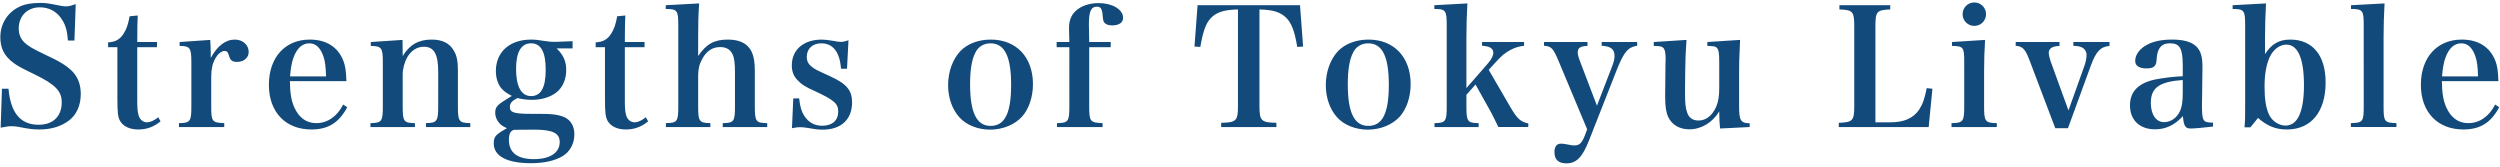 <svg width="614" height="41" viewBox="0 0 614 41" fill="none" xmlns="http://www.w3.org/2000/svg"><path d="M.16 31.36l.32-9.56h1.6c.56 6 2.96 8.84 7.44 8.84 3.52 0 5.64-2.08 5.64-5.52 0-2.72-1.56-4.36-6.56-6.8-3.4-1.64-4.32-2.16-5.24-2.84C1.08 13.8.08 11.88.08 9.12.08 5.84 1.88 3 4.8 1.64 6.16 1 7.76.72 9.92.72c1.32 0 1.88.08 4.88.68.56.12 1 .16 1.4.16.64 0 1.2-.12 2.4-.56l-.32 8.96h-1.6c-.16-2.28-.52-3.64-1.36-5-1.2-2.04-3.16-3.16-5.52-3.16-3.08 0-5.2 2.12-5.2 5.2 0 1.32.44 2.48 1.32 3.36 1 .96 2 1.56 5.2 3.08 3.56 1.64 5.28 2.72 6.64 4.08 1.36 1.4 2.08 3.24 2.08 5.56 0 2.72-1 5.04-2.8 6.44-1.88 1.48-4.4 2.28-7.32 2.28-1.6 0-2.56-.12-5.4-.68-.48-.08-1-.12-1.52-.12-.68 0-1.2.08-2.64.36zM33.71 11.6v13.36c0 1.76.12 2.8.4 3.6.32.88 1.12 1.48 1.96 1.48.84 0 1.8-.44 2.8-1.24l.56 1c-1.64 1.36-3.4 2-5.48 2-2.16 0-3.76-.8-4.52-2.2-.48-1-.6-1.96-.6-5.52V11.6h-2.28v-1.2c1.76-.08 2.88-.68 3.8-2.12C31.07 7.16 31.47 6 31.83 4l2-.2c-.08 1.64-.12 2.88-.12 6.52h4.84v1.28h-4.84zm10.407-1.28l7.52-.52c.08 1.52.12 2.44.12 3.24v1.2c1.6-2.96 3.64-4.52 5.92-4.52 1.96 0 3.4 1.32 3.4 3.04 0 1.44-1.2 2.44-2.88 2.44-1.08 0-1.6-.36-1.88-1.28-.32-1.12-.52-1.4-1.16-1.4h-.08c-.76.04-1.56.72-2.24 1.88-.64 1.2-.96 2.56-.96 4.44v7.4c0 3.6.24 3.88 3.2 4v.96h-11.12v-.96c2.76-.04 3.04-.44 3.04-4V15.16c0-3.4-.36-3.88-2.88-3.88v-.96zm40.963 9.6H71.2c.04 2.96.32 4.68 1.04 6.36 1.16 2.64 3 3.96 5.44 3.96 2.76 0 5.12-1.64 6.6-4.56l1 .64c-2 3.8-4.68 5.48-8.8 5.48-6.36 0-10.44-4.28-10.44-10.96 0-6.72 3.96-11.12 10.04-11.12 4.08 0 6.96 1.84 8.28 5.28.44 1.2.64 2.4.72 4.92zm-13.84-1.16h8.84c-.08-2.52-.24-3.76-.68-5-.76-2.12-1.88-3.12-3.44-3.12-1.72 0-3.04 1.2-3.88 3.52-.44 1.24-.68 2.52-.84 4.6zM98.863 9.8l.04 3.96c1.72-2.8 3.92-4.04 7.12-4.04 2.6 0 4.4.88 5.44 2.72.72 1.2 1 2.52 1 4.92v8.88c0 3.56.28 3.96 3.04 4v.96h-10.88v-.96c2.68-.04 3-.48 3-4V17.6c0-4.32-1.04-6.12-3.52-6.12-1.68 0-3.12.92-4.12 2.64-.64 1.16-1.08 2.8-1.08 4.12v8c0 3.6.28 3.96 3 4v.96h-10.92v-.96c2.76-.04 3.04-.44 3.04-4V15.16c0-3.4-.32-3.84-2.96-3.88v-.96l7.8-.52zm31.683 18.16h1.8c3.48 0 4.8.2 6.32.84 1.52.72 2.4 2.2 2.4 4.2 0 2.24-1.08 4.24-2.84 5.32-1.92 1.16-4.6 1.76-7.84 1.76-5.84 0-9.12-1.72-9.12-4.84 0-1.68.4-2.16 3.24-3.76-.96-.44-1.36-.68-1.8-1.16-.68-.72-1.08-1.64-1.08-2.64 0-1.2.4-1.8 2.04-2.84l2.04-1.28c-1.32-.72-1.8-1.08-2.28-1.56-1.04-1-1.64-2.68-1.64-4.56 0-4.68 3.4-7.72 8.64-7.72.92 0 1.72.08 3.16.32 1.28.2 1.76.24 2.76.24.08 0 1.48-.04 4.28-.16v1.76h-3.92c1.68 1.64 2.36 3.16 2.36 5.36 0 2.24-.88 4.24-2.4 5.44-1.52 1.2-3.68 1.84-6.04 1.84-1.16 0-2.28-.12-3.56-.44-1.36.72-1.84 1.28-1.84 2.16 0 1.4.96 1.72 5.32 1.72zm-3.8-11.04c0 4.32 1.28 6.68 3.68 6.68 2.44 0 3.6-2.12 3.6-6.44 0-4.4-1.16-6.52-3.6-6.52-2.44 0-3.68 2.16-3.68 6.28zm4.44 14.92l-4.92.04c-.88.2-1.28 1-1.28 2.44 0 3.16 2.04 4.76 6.16 4.76 3.92 0 6.32-1.56 6.32-4.2 0-2.2-1.76-3.04-6.28-3.04zM153.46 11.6v13.36c0 1.76.12 2.8.4 3.6.32.88 1.12 1.48 1.96 1.48.84 0 1.8-.44 2.8-1.24l.56 1c-1.64 1.36-3.4 2-5.48 2-2.16 0-3.76-.8-4.52-2.2-.48-1-.6-1.96-.6-5.52V11.6h-2.28v-1.2c1.76-.08 2.88-.68 3.8-2.12.72-1.12 1.12-2.28 1.48-4.28l2-.2c-.08 1.64-.12 2.88-.12 6.52h4.84v1.28h-4.84zm18.007-2.56v4.72c2-2.96 3.96-4.04 7.28-4.04 2.88 0 4.76.92 5.76 2.8.6 1.16.88 2.64.88 4.92v8.8c0 3.6.28 3.96 3.04 4v.96h-10.92v-.96c2.72-.04 3-.4 3-4v-8.52c0-2.08-.16-3.48-.56-4.32-.56-1.24-1.56-1.84-3.08-1.84-1.84 0-3.28.92-4.32 2.76-.76 1.32-1.08 2.6-1.08 4.24v7.68c0 3.56.28 3.96 3 4v.96h-10.92v-.96c2.76-.04 3.04-.4 3.04-4V6.08c0-3.52-.28-3.88-3.08-3.88v-.92l8.2-.44c-.2 3.08-.24 5-.24 8.2zm23.04 22.44l.32-7.32h1.44c.24 2.08.56 3.16 1.2 4.2 1.12 1.72 2.52 2.52 4.48 2.52 2.44 0 3.92-1.28 3.92-3.48 0-1.96-1.04-2.84-5.68-5-2.36-1.04-3.36-1.68-4.32-2.72-.96-1-1.4-2.16-1.4-3.6 0-3.88 2.88-6.36 7.4-6.36.64 0 1.68.12 2.84.32 1.12.2 1.32.24 1.76.24.56 0 1-.08 1.92-.4l-.36 7h-1.48c-.28-4.08-1.96-6.24-4.84-6.24-2.16 0-3.56 1.32-3.56 3.32 0 1.04.36 1.76 1.24 2.44.88.68.88.68 4.48 2.32 4.08 1.88 5.4 3.44 5.4 6.44 0 4.16-2.68 6.68-7.2 6.68-1.16 0-1.72-.08-4.08-.48-.48-.08-.96-.12-1.44-.12-.6 0-.72 0-2.04.24zm38.346-10.56c0-3.28 1.12-6.36 3-8.36 1.72-1.8 4.44-2.84 7.48-2.84 6.28 0 10.36 4.32 10.36 10.96 0 3.12-1 6.08-2.64 7.92-1.84 2.04-4.76 3.24-7.92 3.24-3 0-5.84-1.16-7.52-3.04-1.76-1.96-2.76-4.8-2.76-7.88zm5.4-.2c0 6.92 1.6 10.2 5.04 10.2 3.48 0 5.04-3.12 5.04-10.08 0-7-1.6-10.2-5.08-10.2-1.64 0-3.04.84-3.72 2.32-.88 1.72-1.28 4.28-1.28 7.76zm29.258-9.12v14.64c0 3.6.24 3.88 3.28 4v.96h-11.2v-.96c2.76-.04 3.04-.44 3.04-4V11.6h-3.12v-1.28h3.12c-.04-1.36-.08-2.84-.08-3.48 0-1.72.52-3.08 1.56-4.08 1.32-1.28 3.4-2 5.72-2 3.36 0 6 1.56 6 3.6 0 1.2-1 1.88-2.72 1.88-.84 0-1.52-.24-1.88-.68-.24-.32-.32-.6-.4-1.6-.12-1.76-.48-2.32-1.4-2.32-1.48 0-2 1.16-2 4.36 0 .8.04 1.96.08 4.32h5.28v1.28h-5.28zm41.813-9.28V26c0 3.68.4 4.08 4.16 4.16v1.04h-13.56v-1.04c3.72-.08 4.12-.48 4.12-4.16V2.32c-3.56.08-5.44.72-6.84 2.32-1.12 1.28-1.8 3.32-2.4 6.88l-1.44-.08.76-10.16h25.16l.76 10.16-1.44.08c-.64-3.88-1.44-5.96-2.76-7.2-1.4-1.36-3.2-1.92-6.52-2zm16.29 18.6c0-3.28 1.12-6.36 3-8.36 1.72-1.8 4.44-2.84 7.48-2.84 6.28 0 10.36 4.32 10.36 10.96 0 3.12-1 6.08-2.64 7.92-1.84 2.04-4.76 3.24-7.92 3.24-3 0-5.84-1.16-7.52-3.04-1.76-1.96-2.76-4.8-2.76-7.88zm5.4-.2c0 6.92 1.6 10.2 5.04 10.2 3.48 0 5.04-3.12 5.04-10.08 0-7-1.6-10.2-5.08-10.2-1.64 0-3.04.84-3.72 2.32-.88 1.72-1.28 4.28-1.28 7.76zm29.138 2.56v2.96c0 3.6.28 3.96 3 4v.96h-10.84v-.96c2.72-.04 3-.44 3-4V6.08c0-3.52-.28-3.88-3.04-3.88v-.92l8.12-.44c-.16 2.96-.24 5.52-.24 8.2v12.6l5.36-6.16c.8-.96 1.24-1.8 1.24-2.52 0-1.08-.84-1.6-2.76-1.72v-.92h10.32v.92c-1.28.16-2.24.44-3.36 1.04-1.36.72-2.16 1.4-3.84 3.24l-1.48 1.64 5.56 9.56c1.48 2.48 2.32 3.2 4.16 3.6v.88h-7.36c-.4-.88-1.48-3.04-1.76-3.56l-3.84-6.88-2.24 2.52zm32.056 2.68l3.64-9.44c.52-1.32.68-2.04.68-2.8 0-1.64-.92-2.36-3.16-2.48v-.92h8.72v.92c-2.24.32-3.24 1.48-5.04 6l-6.8 17.28c-1.64 4.12-3.08 5.6-5.56 5.6-1.92 0-2.92-.92-2.92-2.76 0-1.36.56-2.08 1.6-2.08.36 0 .8.04 1.6.2.96.2 1.28.24 1.68.24 1.24 0 1.8-.52 2.56-2.36l.6-1.6-7-16.72c-1.36-3.2-1.72-3.64-3.6-3.8v-.92h10.68v.96c-1.72.04-2.4.48-2.4 1.56 0 .6.12 1.04.6 2.32l4.12 10.8zm37.515 5.24l-7.28.36c-.12-1.04-.2-2.56-.2-4.2-1.68 2.76-4.4 4.4-7.36 4.4-2.36 0-4.24-1.08-5.16-3-.52-1.12-.76-2.52-.76-4.96v-.56l.08-8.08c0-.12.04-.2.04-.32 0-1.6-.12-2.48-.44-2.92-.36-.48-.68-.6-2.48-.64v-.96l8.04-.52c-.2 2.88-.28 4.4-.32 7.96l-.04 4.24v.76c0 2.72.12 3.72.52 4.88.44 1.32 1.4 1.96 2.8 1.96 1.84 0 3.36-1.2 4.32-3.36.56-1.32.76-2.6.76-4.76v-6.32c0-2.2-.16-3-.6-3.44-.4-.32-.64-.4-2.32-.44v-.96l8.04-.52c-.24 5.48-.24 5.48-.24 8v8.32c0 3.48.4 4.12 2.6 4.16v.92zm21.879 0v-1.04c3.44-.12 3.8-.52 3.8-4.16V6.48c0-3.64-.32-4.04-3.64-4.16V1.28h12.48v1.04c-3.32.12-3.64.52-3.64 4.16v23.56h3.68c3.36 0 5.6-1 7.04-3.08.88-1.36 1.36-2.64 1.88-5.32l1.4.16-.92 9.4h-22.08zm27.81-20.88l8.12-.52c-.16 2.4-.24 5.2-.24 7.76v8.68c0 3.56.28 3.96 3.12 4v.96h-11.12v-.96c2.84-.04 3.12-.44 3.12-4V15.16c0-3.56-.2-3.84-3-3.88v-.96zm2.6-6.84c0-1.6 1.28-2.88 2.88-2.88 1.6 0 2.88 1.28 2.88 2.88 0 1.6-1.28 2.88-2.88 2.88-1.6 0-2.88-1.28-2.88-2.88zm26 23.64l3.92-10.96c.36-1 .52-1.88.52-2.72 0-.84-.52-1.56-1.32-1.88-.56-.2-.96-.28-1.92-.32v-.92h8.88v.96c-2.2.2-3.28 1.32-4.56 4.76l-5.64 15.44h-3.12l-6.4-16.88c-1-2.56-1.6-3.2-3.32-3.36v-.92h10.76v.96c-1.76.04-2.64.64-2.64 1.68 0 .48.2 1.32.44 2.04l4.4 12.12zm35.51 3v.96c-2.36.28-4.48.48-5.52.48-1.28 0-1.68-.6-1.88-3.04-2.08 2.24-4.24 3.24-6.84 3.24-3.8 0-6.16-2.28-6.16-5.88 0-3.44 2.12-5.56 6.4-6.4 1.96-.36 4.08-.64 6.56-.76v-2.6c0-4.24-.72-5.48-3.12-5.48-1.28 0-2.12.4-2.68 1.36-.4.68-.52 1.32-.64 2.84-.08 1.44-.76 1.96-2.44 1.96-1.84 0-2.8-.64-2.8-1.84 0-1.4.92-2.76 2.48-3.72 1.68-1.04 3.84-1.52 6.56-1.52 2.76 0 4.72.52 5.92 1.64 1.08 1.04 1.56 2.48 1.56 4.96l-.04 3.48-.04 3.48c-.04 1.12-.04 1.88-.04 2.16 0 4.4.16 4.64 2.72 4.68zm-7.44-7.4v-3.08c-5.8.44-7.84 1.92-7.84 5.64 0 2.84 1.28 4.72 3.24 4.72 1.6 0 3.12-1 3.88-2.64.52-1.04.72-2.36.72-4.64zm18.488 6.24l-1.88 2.32h-1.44c.16-1.84.16-2.52.16-6.24V6.08c0-3.52-.28-3.88-3.08-3.88v-.92l8.2-.44c-.16 3.2-.24 5.64-.24 8.2v4.24c1.6-2.48 3.44-3.56 6.2-3.56 5.48 0 8.68 3.88 8.68 10.52 0 7.24-3.56 11.56-9.52 11.56-2.72 0-4.84-.84-7.08-2.84zm1.6-7.64c0 3.04.36 5.2 1.08 6.8.76 1.6 2.4 2.72 4.08 2.72 2.96 0 4.52-3.4 4.52-9.92s-1.48-9.96-4.32-9.96c-1.68 0-3.24 1.2-4.12 3.12-.84 1.92-1.24 4.2-1.24 7.24zm21.196 9.88v-.96c2.92-.08 3.16-.36 3.16-4V6.08c0-3.52-.28-3.88-3.12-3.88v-.92l8.24-.44c-.16 2.96-.24 5.52-.24 8.2v17.2c0 3.64.24 3.92 3.16 4v.96h-11.2zm36.239-11.28h-13.88c.04 2.96.32 4.68 1.04 6.36 1.16 2.64 3 3.96 5.44 3.96 2.76 0 5.12-1.64 6.6-4.56l1 .64c-2 3.8-4.68 5.48-8.8 5.48-6.36 0-10.44-4.28-10.44-10.96 0-6.72 3.96-11.12 10.04-11.12 4.08 0 6.96 1.84 8.28 5.28.44 1.2.64 2.4.72 4.92zm-13.84-1.16h8.84c-.08-2.52-.24-3.76-.68-5-.76-2.12-1.88-3.12-3.44-3.12-1.72 0-3.04 1.2-3.88 3.52-.44 1.24-.68 2.52-.84 4.6z" fill="#124A7B"/></svg>